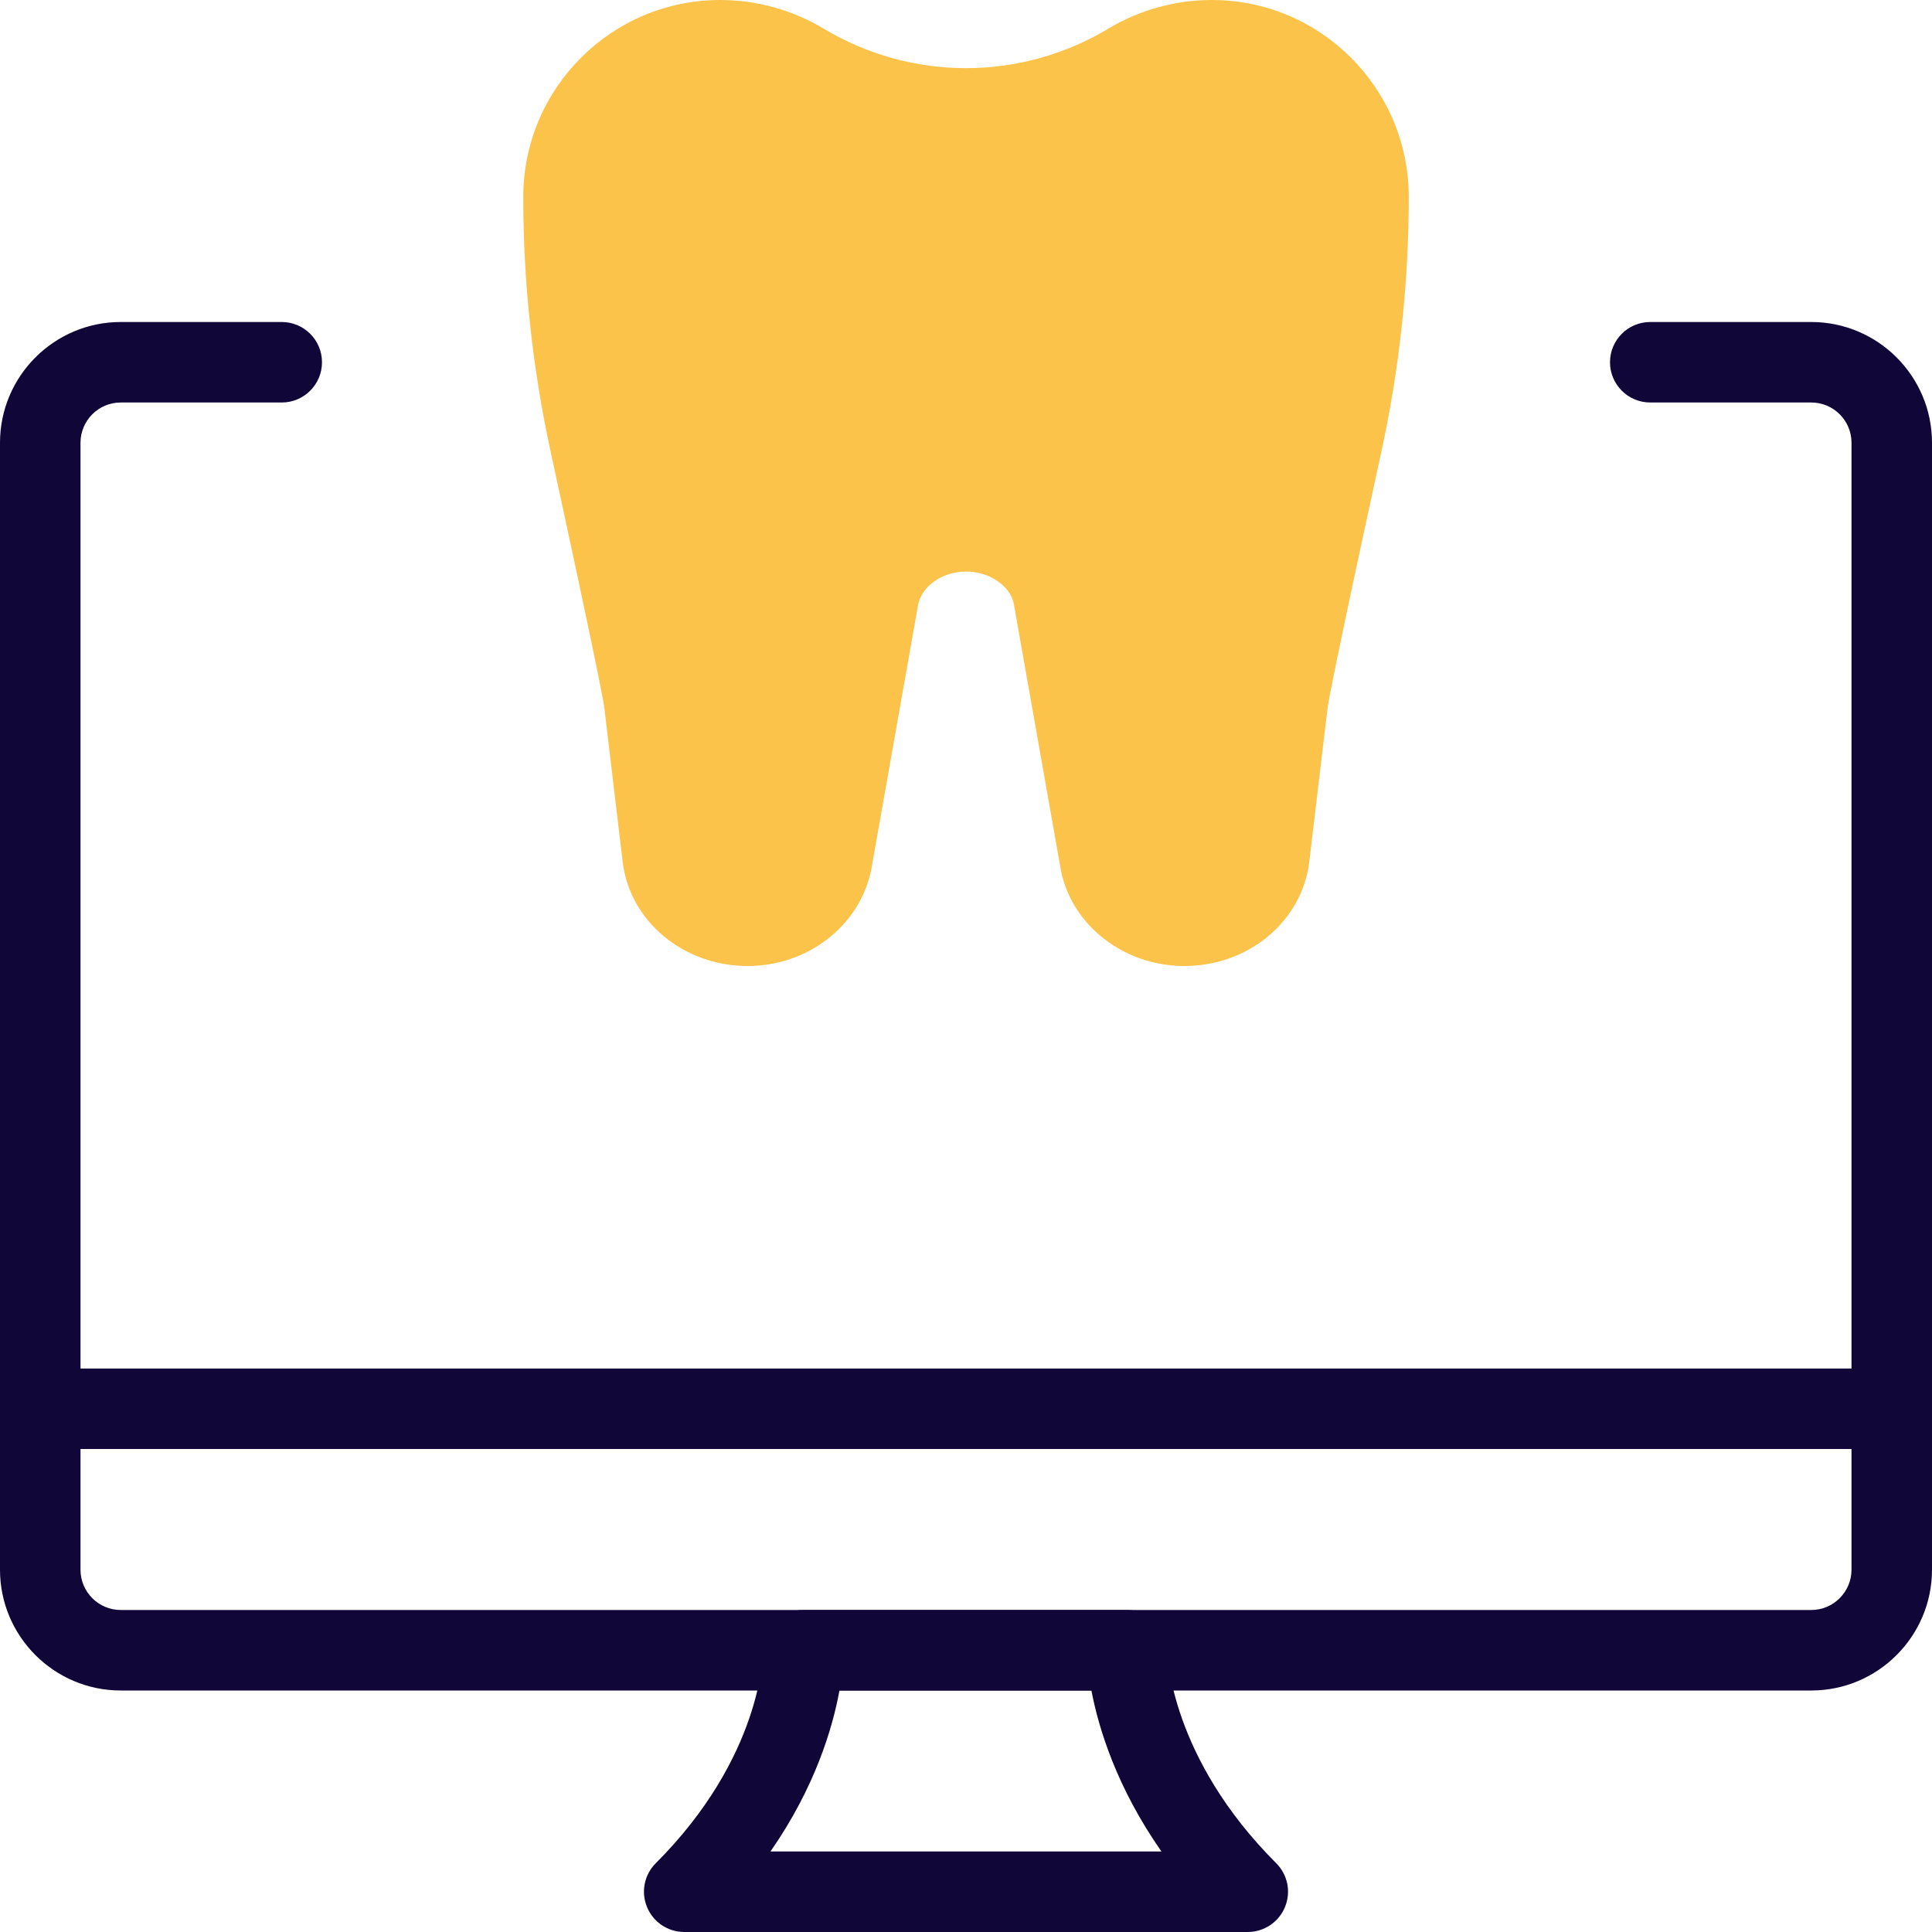 <svg xmlns="http://www.w3.org/2000/svg" id="_x31_" viewBox="0 0 24 24"><g fill="#110638"><path d="m22.5 21h-21c-.827 0-1.5-.673-1.5-1.5v-14c0-.827.673-1.5 1.5-1.5h2c.276 0 .5.224.5.5s-.224.5-.5.5h-2c-.276 0-.5.224-.5.5v14c0 .275.224.5.5.5h21c.276 0 .5-.225.5-.5v-14c0-.276-.224-.5-.5-.5h-2c-.276 0-.5-.224-.5-.5s.224-.5.5-.5h2c.827 0 1.5.673 1.5 1.5v14c0 .827-.673 1.5-1.5 1.5z"></path><path d="m15.5 24h-7c-.202 0-.385-.122-.462-.309-.078-.187-.035-.402.108-.545 1.316-1.316 1.333-2.59 1.333-2.644.001-.274.225-.502.501-.502h4.02c.275 0 .499.223.5.497.001.063.04 1.336 1.354 2.649.143.143.186.358.108.545-.077.187-.26.309-.462.309zm-5.929-1h4.857c-.56-.801-.782-1.537-.87-2h-3.13c-.085.465-.301 1.2-.857 2zm4.929-2.5h.01z"></path><path d="m23.5 18h-23c-.276 0-.5-.224-.5-.5s.224-.5.5-.5h23c.276 0 .5.224.5.5s-.224.5-.5.5z"></path></g><path d="m15.054 0c-.453 0-.897.123-1.286.356-1.091.654-2.445.654-3.536 0-.389-.233-.834-.356-1.286-.356-1.349 0-2.446 1.097-2.446 2.446 0 1.06.114 2.125.34 3.164.469 2.155.652 3.058.667 3.183l.228 1.914c.088.737.755 1.293 1.552 1.293.746 0 1.39-.495 1.535-1.192l.583-3.296c.048-.235.304-.412.595-.412s.547.177.593.397l.588 3.326c.143.682.787 1.177 1.532 1.177.797 0 1.463-.556 1.551-1.294l.228-1.915c.008-.059.076-.462.668-3.181.226-1.039.34-2.103.34-3.164 0-1.349-1.097-2.446-2.446-2.446z" fill="#fcc34a"></path></svg>